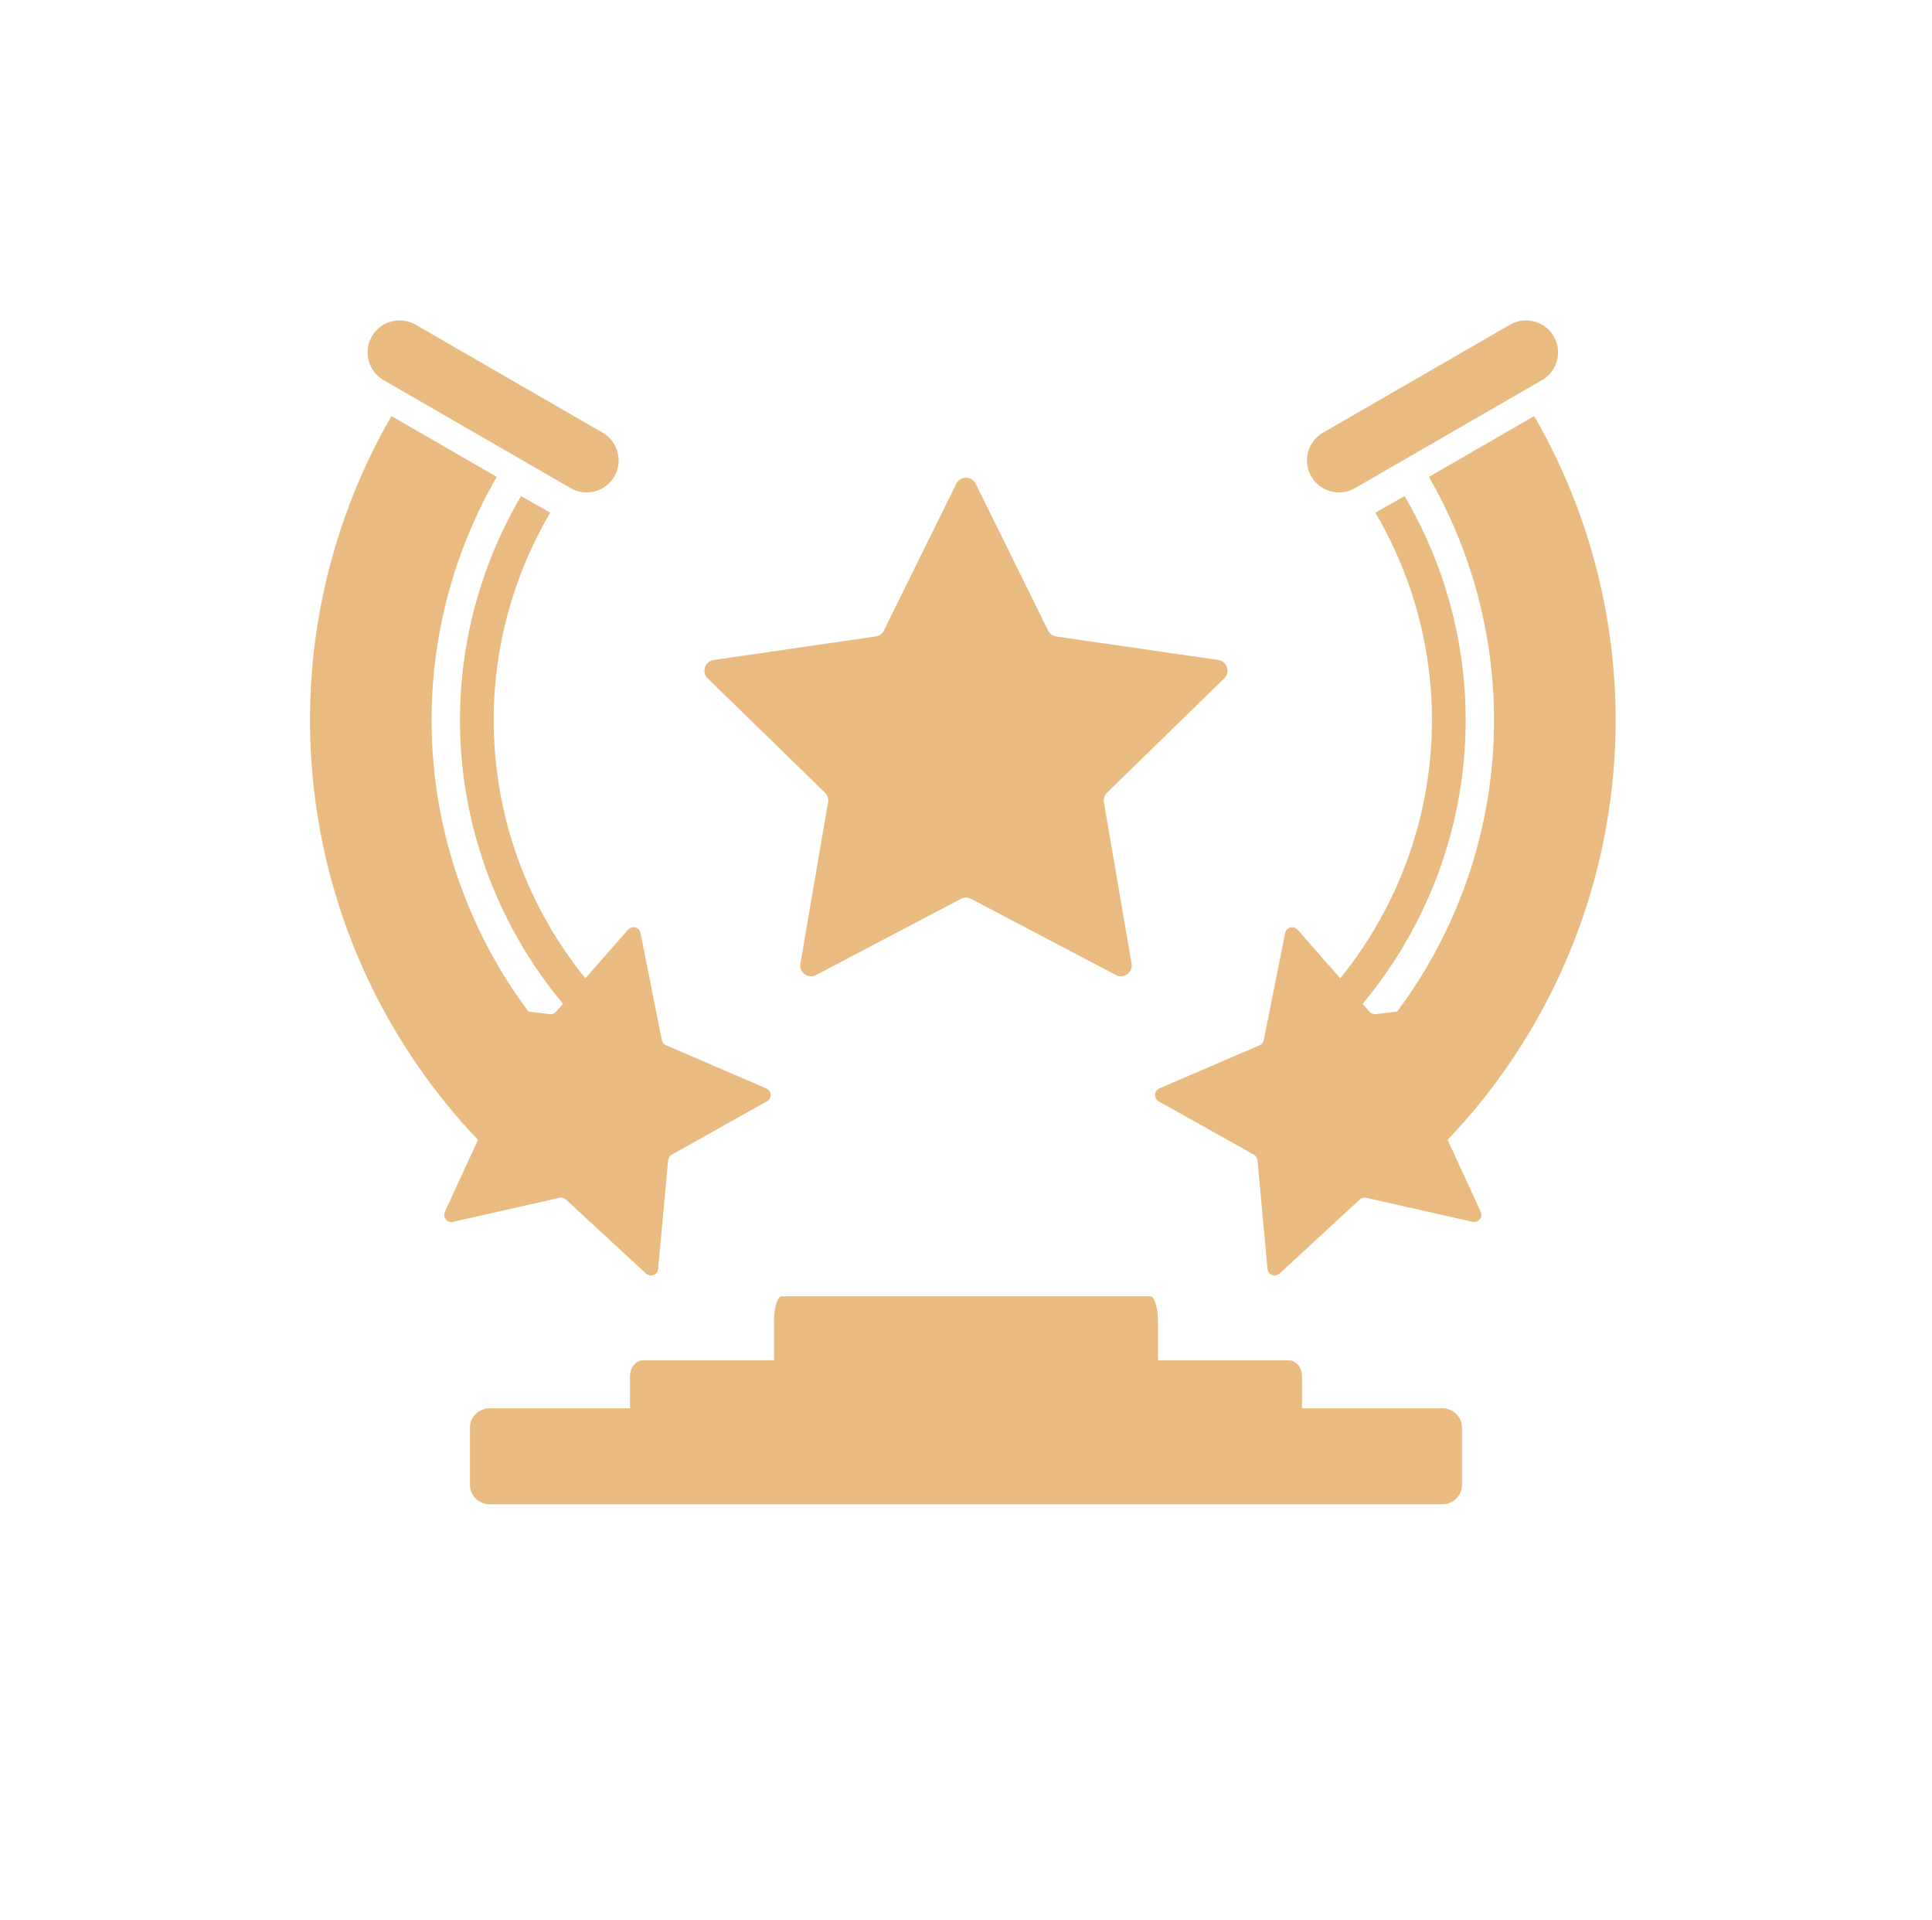 <svg width="161" height="160" viewBox="0 0 161 160" fill="none" xmlns="http://www.w3.org/2000/svg">
<path fill-rule="evenodd" clip-rule="evenodd" d="M31.964 31.67C30.689 30.933 30.252 29.303 30.988 28.027C31.725 26.752 33.356 26.315 34.631 27.051L50.219 36.051C51.495 36.787 51.932 38.418 51.196 39.694C50.459 40.969 48.828 41.406 47.553 40.67L31.964 31.67ZM26.266 66.614C24.81 55.556 27.043 44.326 32.62 34.667L41.396 39.734C36.934 47.461 35.148 56.445 36.312 65.291C37.223 72.213 39.901 78.747 44.046 84.285L45.817 84.495C46.013 84.518 46.208 84.443 46.339 84.294L46.915 83.637C46.666 83.338 46.422 83.035 46.182 82.728C43.144 78.838 40.916 74.399 39.624 69.663C38.333 64.927 38.003 59.988 38.655 55.128C39.306 50.267 40.925 45.58 43.42 41.334L45.853 42.714C43.543 46.646 42.043 50.986 41.44 55.488C40.837 59.989 41.142 64.563 42.338 68.949C43.534 73.334 45.598 77.445 48.411 81.047C48.533 81.203 48.656 81.358 48.78 81.512L52.337 77.459C52.665 77.085 53.279 77.25 53.376 77.738L55.153 86.656C55.191 86.85 55.323 87.012 55.504 87.09L63.859 90.683C64.315 90.879 64.349 91.514 63.915 91.757L55.982 96.203C55.81 96.3 55.696 96.475 55.678 96.671L54.843 105.727C54.797 106.222 54.204 106.45 53.838 106.112L47.158 99.942C47.014 99.808 46.812 99.754 46.619 99.797L37.749 101.801C37.264 101.911 36.864 101.417 37.072 100.965L39.834 94.969C32.426 87.202 27.669 77.275 26.266 66.614ZM81.306 40.303C80.976 39.634 80.022 39.634 79.692 40.303L73.655 52.535C73.524 52.8 73.27 52.985 72.977 53.027L59.478 54.989C58.74 55.096 58.445 56.003 58.979 56.524L68.747 66.045C68.959 66.252 69.056 66.55 69.006 66.842L66.7 80.286C66.574 81.022 67.346 81.582 68.006 81.235L80.08 74.888C80.342 74.75 80.655 74.75 80.918 74.888L92.991 81.235C93.652 81.582 94.423 81.022 94.297 80.286L91.991 66.842C91.941 66.55 92.038 66.252 92.25 66.045L102.018 56.524C102.552 56.003 102.258 55.096 101.519 54.989L88.02 53.027C87.727 52.985 87.474 52.8 87.343 52.535L81.306 40.303ZM65.139 108.001C64.785 108.001 64.499 108.956 64.499 110.134V113.334H53.619C53 113.334 52.499 113.931 52.499 114.667V117.334H40.819C39.906 117.334 39.165 118.05 39.165 118.934V123.734C39.165 124.618 39.906 125.334 40.819 125.334H120.179C121.092 125.334 121.832 124.618 121.832 123.734V118.934C121.832 118.05 121.092 117.334 120.179 117.334H108.499V114.667C108.499 113.931 107.997 113.334 107.379 113.334H96.499V110.134C96.499 108.956 96.212 108.001 95.859 108.001H65.139ZM129.48 28.027C130.217 29.303 129.78 30.933 128.504 31.67L112.916 40.67C111.64 41.406 110.01 40.969 109.273 39.694C108.537 38.418 108.974 36.787 110.249 36.051L125.838 27.051C127.113 26.315 128.744 26.752 129.48 28.027ZM127.849 34.667C133.425 44.326 135.659 55.556 134.203 66.614C132.8 77.275 128.042 87.202 120.635 94.969L123.397 100.965C123.605 101.417 123.205 101.911 122.72 101.801L113.85 99.797C113.657 99.754 113.455 99.808 113.31 99.942L106.63 106.112C106.265 106.45 105.672 106.222 105.626 105.727L104.791 96.671C104.773 96.475 104.659 96.3 104.487 96.203L96.554 91.757C96.12 91.514 96.153 90.879 96.61 90.683L104.964 87.09C105.146 87.012 105.277 86.85 105.316 86.656L107.093 77.738C107.19 77.25 107.804 77.085 108.132 77.459L111.689 81.512C111.813 81.358 111.936 81.203 112.058 81.047C114.871 77.445 116.935 73.334 118.131 68.949C119.327 64.563 119.632 59.989 119.029 55.488C118.426 50.986 116.926 46.646 114.615 42.714L117.048 41.334C119.543 45.58 121.163 50.267 121.814 55.128C122.466 59.988 122.136 64.927 120.844 69.663C119.553 74.399 117.325 78.838 114.287 82.728C114.047 83.035 113.802 83.338 113.553 83.637L114.13 84.294C114.261 84.443 114.455 84.518 114.652 84.495L116.423 84.285C120.567 78.747 123.245 72.213 124.157 65.291C125.321 56.445 123.534 47.461 119.073 39.734L127.849 34.667Z" fill="#E9BB80"/>
</svg>

